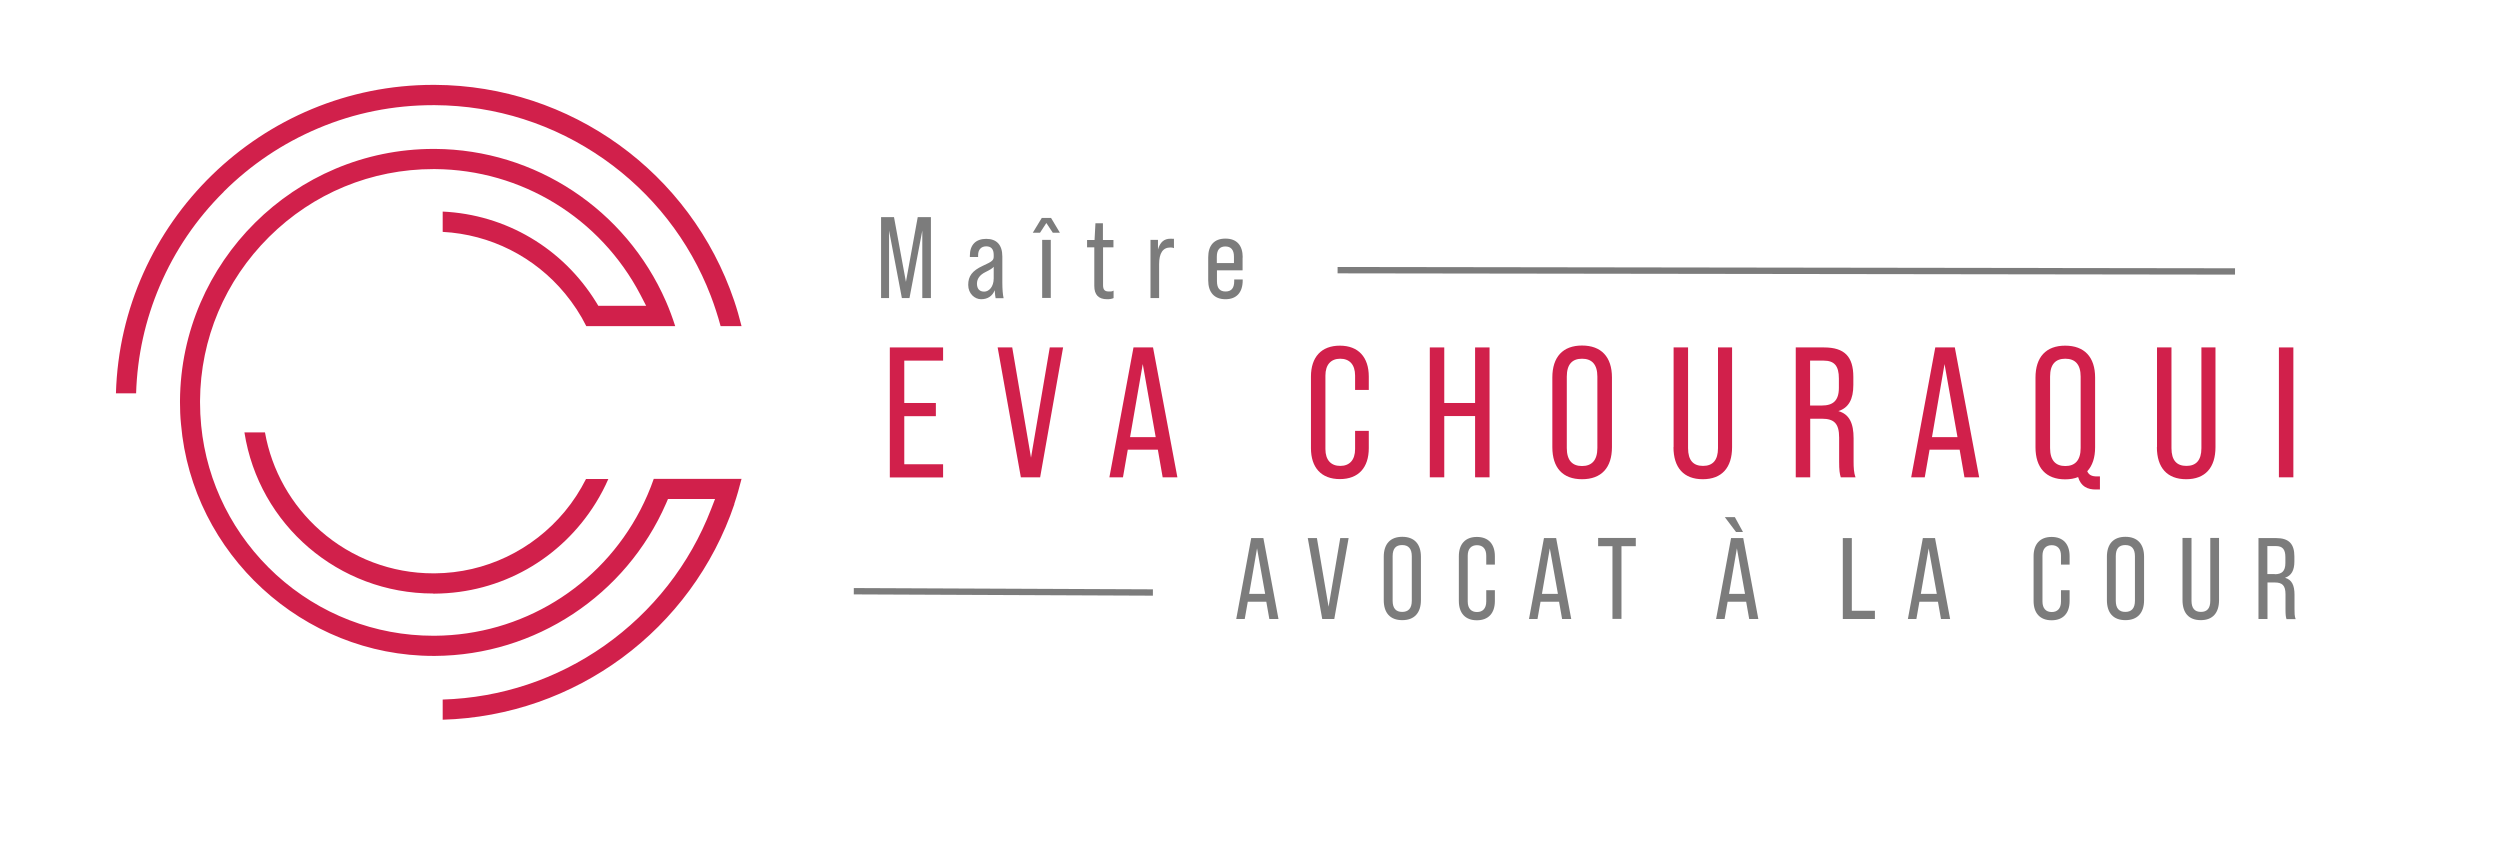 <?xml version="1.0" encoding="UTF-8"?>
<svg id="Layer_1" data-name="Layer 1" xmlns="http://www.w3.org/2000/svg" version="1.1" viewBox="0 0 1970.9 665.3">
  <defs>
    <style>
      .cls-1 {
        fill: #d1204b;
      }

      .cls-1, .cls-2 {
        stroke-width: 0px;
      }

      .cls-3 {
        fill: none;
        stroke: #7c7c7c;
        stroke-miterlimit: 10;
        stroke-width: 5px;
      }

      .cls-2 {
        fill: #7c7c7c;
      }
    </style>
  </defs>
  <g>
    <path class="cls-1" d="M701.5,273.9h42v10.4h-30.6v33.4h24.9v10.4h-24.9v37.9h30.6v10.4h-42v-102.4h0Z"/>
    <path class="cls-1" d="M786.4,273.9h11.6l14.8,86.9,14.8-86.9h10.5l-18.1,102.4h-15.2l-18.3-102.4h0Z"/>
    <path class="cls-1" d="M912.8,354.5h-23.7l-3.8,21.8h-10.7l19-102.4h15.4l19.2,102.4h-11.6l-3.8-21.8h0ZM911.1,344.6l-10.2-57.6-10,57.6h20.2Z"/>
    <path class="cls-1" d="M1033.5,353.4v-56.5c0-15.4,8.2-24.4,22.8-24.4s22.8,9.1,22.8,24.4v10.5h-10.8v-11.3c0-8.8-4.5-13.3-11.7-13.3s-11.7,4.5-11.7,13.3v57.9c0,8.8,4.5,13.3,11.7,13.3s11.7-4.5,11.7-13.3v-14.3h10.8v13.6c0,15.2-8,24.4-22.8,24.4s-22.8-9.2-22.8-24.4h0Z"/>
    <path class="cls-1" d="M1127.2,273.9h11.4v43.8h24.3v-43.8h11.4v102.4h-11.4v-48.3h-24.3v48.3h-11.4v-102.4h0Z"/>
    <path class="cls-1" d="M1223.8,352.5v-54.9c0-16.2,8.3-25.2,23.4-25.2s23.6,8.9,23.6,25.2v54.9c0,16.2-8.3,25.3-23.6,25.3s-23.4-9.1-23.4-25.3ZM1259.3,353.2v-56.3c0-9.7-4.4-14.1-12.1-14.1s-12,4.4-12,14.1v56.3c0,9.8,4.4,14.2,12,14.2s12.1-4.4,12.1-14.2Z"/>
    <path class="cls-1" d="M1319.4,352.5v-78.6h11.4v79.4c0,9.7,4.2,14,11.8,14s11.8-4.4,11.8-14v-79.4h11.1v78.6c0,16.2-8.1,25.3-23.1,25.3s-23.1-9.1-23.1-25.3h0Z"/>
    <path class="cls-1" d="M1415.6,273.9h22.4c16.2,0,23.1,7.3,23.1,23.3v6.3c0,11.3-3.7,18-11.8,20.6h0c8.6,2.4,12,9.5,12,21.5v18.3c0,4.7.2,8.8,1.5,12.4h-11.6c-.9-2.9-1.3-5.6-1.3-12.4v-18.9c0-11.1-3.9-14.9-13.6-14.9h-9.2v46.2h-11.4v-102.4h0ZM1436.2,319.7c8.9,0,13.5-3.8,13.5-14v-7.3c0-9.9-3.5-14.1-12-14.1h-10.7v35.4h9.2Z"/>
    <path class="cls-1" d="M1544.9,354.5h-23.7l-3.8,21.8h-10.7l19-102.4h15.4l19.2,102.4h-11.6l-3.8-21.8h0ZM1543.2,344.6l-10.2-57.6-9.9,57.6h20.2,0Z"/>
    <path class="cls-1" d="M1655.5,375.5v10.4h-3.4c-6.3,0-11.6-2.3-13.8-9.8-2.9,1.2-6.4,1.8-10.2,1.8-15.1,0-23.4-9.1-23.4-25.3v-54.9c0-16.2,8.3-25.2,23.4-25.2s23.6,8.9,23.6,25.2v54.9c0,8.2-2.1,14.5-6.2,18.9,1.3,3.1,3.8,4.1,7.8,4.1h2.2ZM1640.3,353.2v-56.3c0-9.7-4.4-14.1-12.1-14.1s-12,4.4-12,14.1v56.3c0,9.8,4.4,14.2,12,14.2s12.1-4.4,12.1-14.2Z"/>
    <path class="cls-1" d="M1700.5,352.5v-78.6h11.4v79.4c0,9.7,4.2,14,11.8,14s11.8-4.4,11.8-14v-79.4h11.1v78.6c0,16.2-8.1,25.3-23.1,25.3s-23.1-9.1-23.1-25.3h0Z"/>
    <path class="cls-1" d="M1796.6,273.9h11.4v102.4h-11.4v-102.4h0Z"/>
  </g>
  <g>
    <path class="cls-2" d="M694.5,171.2h10.3l9.4,51,9.3-51h10.4v63.8h-6.8v-53.2l-10.1,53.2h-6l-10.1-53.2v53.2h-6.3v-63.8h-.1Z"/>
    <path class="cls-2" d="M784.9,235c-.3-.9-.5-3.3-.7-6.2-1.8,4.6-5.6,7.1-10.7,7.1s-10.2-4.4-10.2-11.3,3.1-11.1,11.4-15c7.7-3.5,8.7-4.4,8.7-7.5v-1.1c0-4.6-2-6.8-5.9-6.8s-6.4,2.5-6.4,7v1.4h-6.5v-1c0-8.6,4.7-13.3,12.9-13.3s12.7,4.7,12.7,13.9v20.4c0,5.7.4,9.8,1,12.5h-6.3ZM783.4,219.5v-9.2c-.9,1.2-2.7,2.3-6.7,4.3s-6.5,5-6.5,9,1.9,6.3,5.7,6.3,7.5-3.8,7.5-10.4h0Z"/>
    <path class="cls-2" d="M821.4,171.8h7.2l7,11.7h-5.6l-5.1-7.7-5,7.7h-5.7l7.1-11.7h0ZM821.6,189.1h6.8v45.8h-6.8v-45.9h0Z"/>
    <path class="cls-2" d="M869.6,195v29.7c0,3.6,1.2,5.1,4.5,5.1s2.5-.2,3.8-.7v5.9c-1.6.7-3.1.9-5.1.9-6.8,0-10.1-3.5-10.1-10.5v-30.4h-5.7v-5.8h5.9l.7-13.2h5.9v13.2h8.3v5.8h-8.3,0Z"/>
    <path class="cls-2" d="M925.5,188.8v6.8c-.9-.4-1.8-.5-2.8-.5-5.9,0-8.9,4.4-8.9,13.2v26.7h-6.8v-45.9h5.9v7.6c1.6-5.7,4.8-8.5,9.7-8.5s2.1,0,3,.6h-.1Z"/>
    <path class="cls-2" d="M979.6,203v10.1h-20.2v8.6c0,5.6,2.3,8.1,6.8,8.1s6.8-2.6,6.8-8.1v-1.4h6.7v.7c0,9.5-4.8,14.9-13.6,14.9s-13.6-5.4-13.6-14.9v-18.1c0-9.5,4.7-14.8,13.6-14.8s13.6,5.3,13.6,14.8h0ZM972.8,207.4v-5.1c0-5.5-2.5-8-6.8-8s-6.7,2.6-6.7,8v5.1h13.5Z"/>
  </g>
  <g>
    <path class="cls-2" d="M998.5,474.4h-14.8l-2.4,13.6h-6.7l11.8-63.8h9.6l11.9,63.8h-7.2l-2.4-13.6h.2ZM997.4,468.2l-6.4-35.9-6.2,35.9h12.6Z"/>
    <path class="cls-2" d="M1031,424.2h7.2l9.2,54.1,9.2-54.1h6.6l-11.3,63.8h-9.5l-11.4-63.8h0Z"/>
    <path class="cls-2" d="M1090.9,473.1v-34.2c0-10.1,5.2-15.7,14.6-15.7s14.7,5.6,14.7,15.7v34.2c0,10.1-5.2,15.8-14.7,15.8s-14.6-5.6-14.6-15.8h0ZM1113,473.6v-35.1c0-6-2.7-8.8-7.6-8.8s-7.5,2.7-7.5,8.8v35.1c0,6.1,2.7,8.8,7.5,8.8s7.6-2.7,7.6-8.8Z"/>
    <path class="cls-2" d="M1150.1,473.7v-35.2c0-9.6,5.1-15.2,14.2-15.2s14.2,5.6,14.2,15.2v6.6h-6.8v-7c0-5.5-2.8-8.3-7.3-8.3s-7.3,2.8-7.3,8.3v36.1c0,5.5,2.8,8.3,7.3,8.3s7.3-2.8,7.3-8.3v-8.9h6.8v8.5c0,9.5-5,15.2-14.2,15.2s-14.2-5.7-14.2-15.2h0Z"/>
    <path class="cls-2" d="M1229.3,474.4h-14.8l-2.4,13.6h-6.7l11.8-63.8h9.6l11.9,63.8h-7.2l-2.4-13.6h.2ZM1228.2,468.2l-6.4-35.9-6.2,35.9h12.6Z"/>
    <path class="cls-2" d="M1271.2,430.6h-11.3v-6.5h29.7v6.5h-11.3v57.3h-7.1v-57.3h0Z"/>
    <path class="cls-2" d="M1376.8,474.4h-14.8l-2.4,13.6h-6.7l11.8-63.8h9.6l11.9,63.8h-7.2l-2.4-13.6h.2ZM1368.6,419.4l-8.8-11.7h7.9l6.4,11.7h-5.6,0ZM1375.7,468.2l-6.4-35.9-6.2,35.9h12.6Z"/>
    <path class="cls-2" d="M1452.8,424.2h7.1v57.3h18.2v6.5h-25.3v-63.8h0Z"/>
    <path class="cls-2" d="M1528,474.4h-14.8l-2.4,13.6h-6.7l11.8-63.8h9.6l11.9,63.8h-7.2l-2.4-13.6h.2ZM1526.9,468.2l-6.4-35.9-6.2,35.9h12.6Z"/>
    <path class="cls-2" d="M1603.2,473.7v-35.2c0-9.6,5.1-15.2,14.2-15.2s14.2,5.6,14.2,15.2v6.6h-6.8v-7c0-5.5-2.8-8.3-7.3-8.3s-7.3,2.8-7.3,8.3v36.1c0,5.5,2.8,8.3,7.3,8.3s7.3-2.8,7.3-8.3v-8.9h6.8v8.5c0,9.5-5,15.2-14.2,15.2s-14.2-5.7-14.2-15.2h0Z"/>
    <path class="cls-2" d="M1661,473.1v-34.2c0-10.1,5.2-15.7,14.6-15.7s14.7,5.6,14.7,15.7v34.2c0,10.1-5.2,15.8-14.7,15.8s-14.6-5.6-14.6-15.8ZM1683.1,473.6v-35.1c0-6-2.7-8.8-7.6-8.8s-7.5,2.7-7.5,8.8v35.1c0,6.1,2.7,8.8,7.5,8.8s7.6-2.7,7.6-8.8Z"/>
    <path class="cls-2" d="M1720.6,473.1v-49h7.1v49.5c0,6,2.6,8.8,7.4,8.8s7.4-2.7,7.4-8.8v-49.5h6.9v49c0,10.1-5,15.8-14.4,15.8s-14.4-5.6-14.4-15.8Z"/>
    <path class="cls-2" d="M1780.5,424.2h13.9c10.1,0,14.4,4.6,14.4,14.5v3.9c0,7-2.3,11.2-7.4,12.9h0c5.4,1.5,7.5,5.9,7.5,13.4v11.4c0,2.9,0,5.5.9,7.8h-7.2c-.6-1.8-.8-3.5-.8-7.8v-11.8c0-6.9-2.5-9.3-8.5-9.3h-5.7v28.8h-7.1v-63.8h0ZM1793.3,452.7c5.6,0,8.4-2.4,8.4-8.8v-4.6c0-6.2-2.2-8.8-7.5-8.8h-6.7v22.1h5.8Z"/>
  </g>
  <line class="cls-3" x1="1054.5" y1="213" x2="1762" y2="214"/>
  <line class="cls-3" x1="673.1" y1="466.1" x2="908.9" y2="467.1"/>
  <path class="cls-1" d="M176.3,151.2c21.5-21.4,46.5-38.2,74.4-50,28.8-12.2,59.4-18.3,90.9-18.3h1.3c48,.3,94,15,133.2,42.5,38.3,26.9,67.5,64.2,84.2,107.7,3,7.8,5.6,15.9,7.8,24h16.5c-1.7-6.8-3.6-13.5-5.8-20-34.3-101.3-129.1-169.7-236-170.2h-1.2c-135.4,0-246.4,108.5-250.2,243.2h15.9c.9-29.4,7.2-57.9,18.7-84.8,11.9-27.8,28.8-52.7,50.4-74.1h0Z"/>
  <path class="cls-1" d="M578.8,397.5c2.2-6.5,4.1-13.2,5.8-20h-69.2c-2.9,8.4-6.5,16.7-10.6,24.6-31.6,60.7-93.7,98.6-161.9,99.1h-1.3c-45.9,0-89.8-17-123.8-48-33.7-30.8-54.8-72.5-59.2-117.7-.6-6.1-.9-12.2-.9-18.3v-1.3c.3-48.8,19.7-94.6,54.4-129.1s80.7-53.5,129.6-53.5h1.3c68.2.5,130.2,38.5,161.9,99.1l4.5,8.7h-37.7l-1.7-2.8c-26.4-42.8-71.4-69.2-121-71.5v16c37.5,2,72.4,19.5,96.5,48.7,6.5,7.9,12.2,16.5,16.7,25.6h70.1c-2.1-6.6-4.5-13.1-7.3-19.5-31.7-72.5-103.1-119.7-182-120.2h-1.2c-109.5,0-199.2,89.1-199.9,198.6v1.2c0,5.6.2,11.4.8,17.2,8.8,102.4,96.2,182.7,199.1,182.7h1.2c78.9-.5,150.4-47.6,182.1-120.2l1.5-3.5h37.1l-3.1,8c-16.8,43.5-45.9,80.7-84.2,107.7-37.6,26.4-81.5,41-127.4,42.4v15.9c104.4-3,196.4-70.7,230-170.1h0l-.2.2Z"/>
  <path class="cls-1" d="M341.6,468h1.2c52.1-.4,99.5-27.2,127-71.7,3.7-6,7-12.3,9.8-18.7h-17.6c-4.6,9.1-10.2,17.8-16.7,25.6h0c-25.4,30.6-62.7,48.5-102.4,48.8h-1.4c-32.7,0-64.2-11.9-88.8-33.5-23.1-20.3-38.5-47.7-43.8-77.6h-16.2c11.4,72.9,74.3,127,148.8,127h.1Z"/>
</svg>